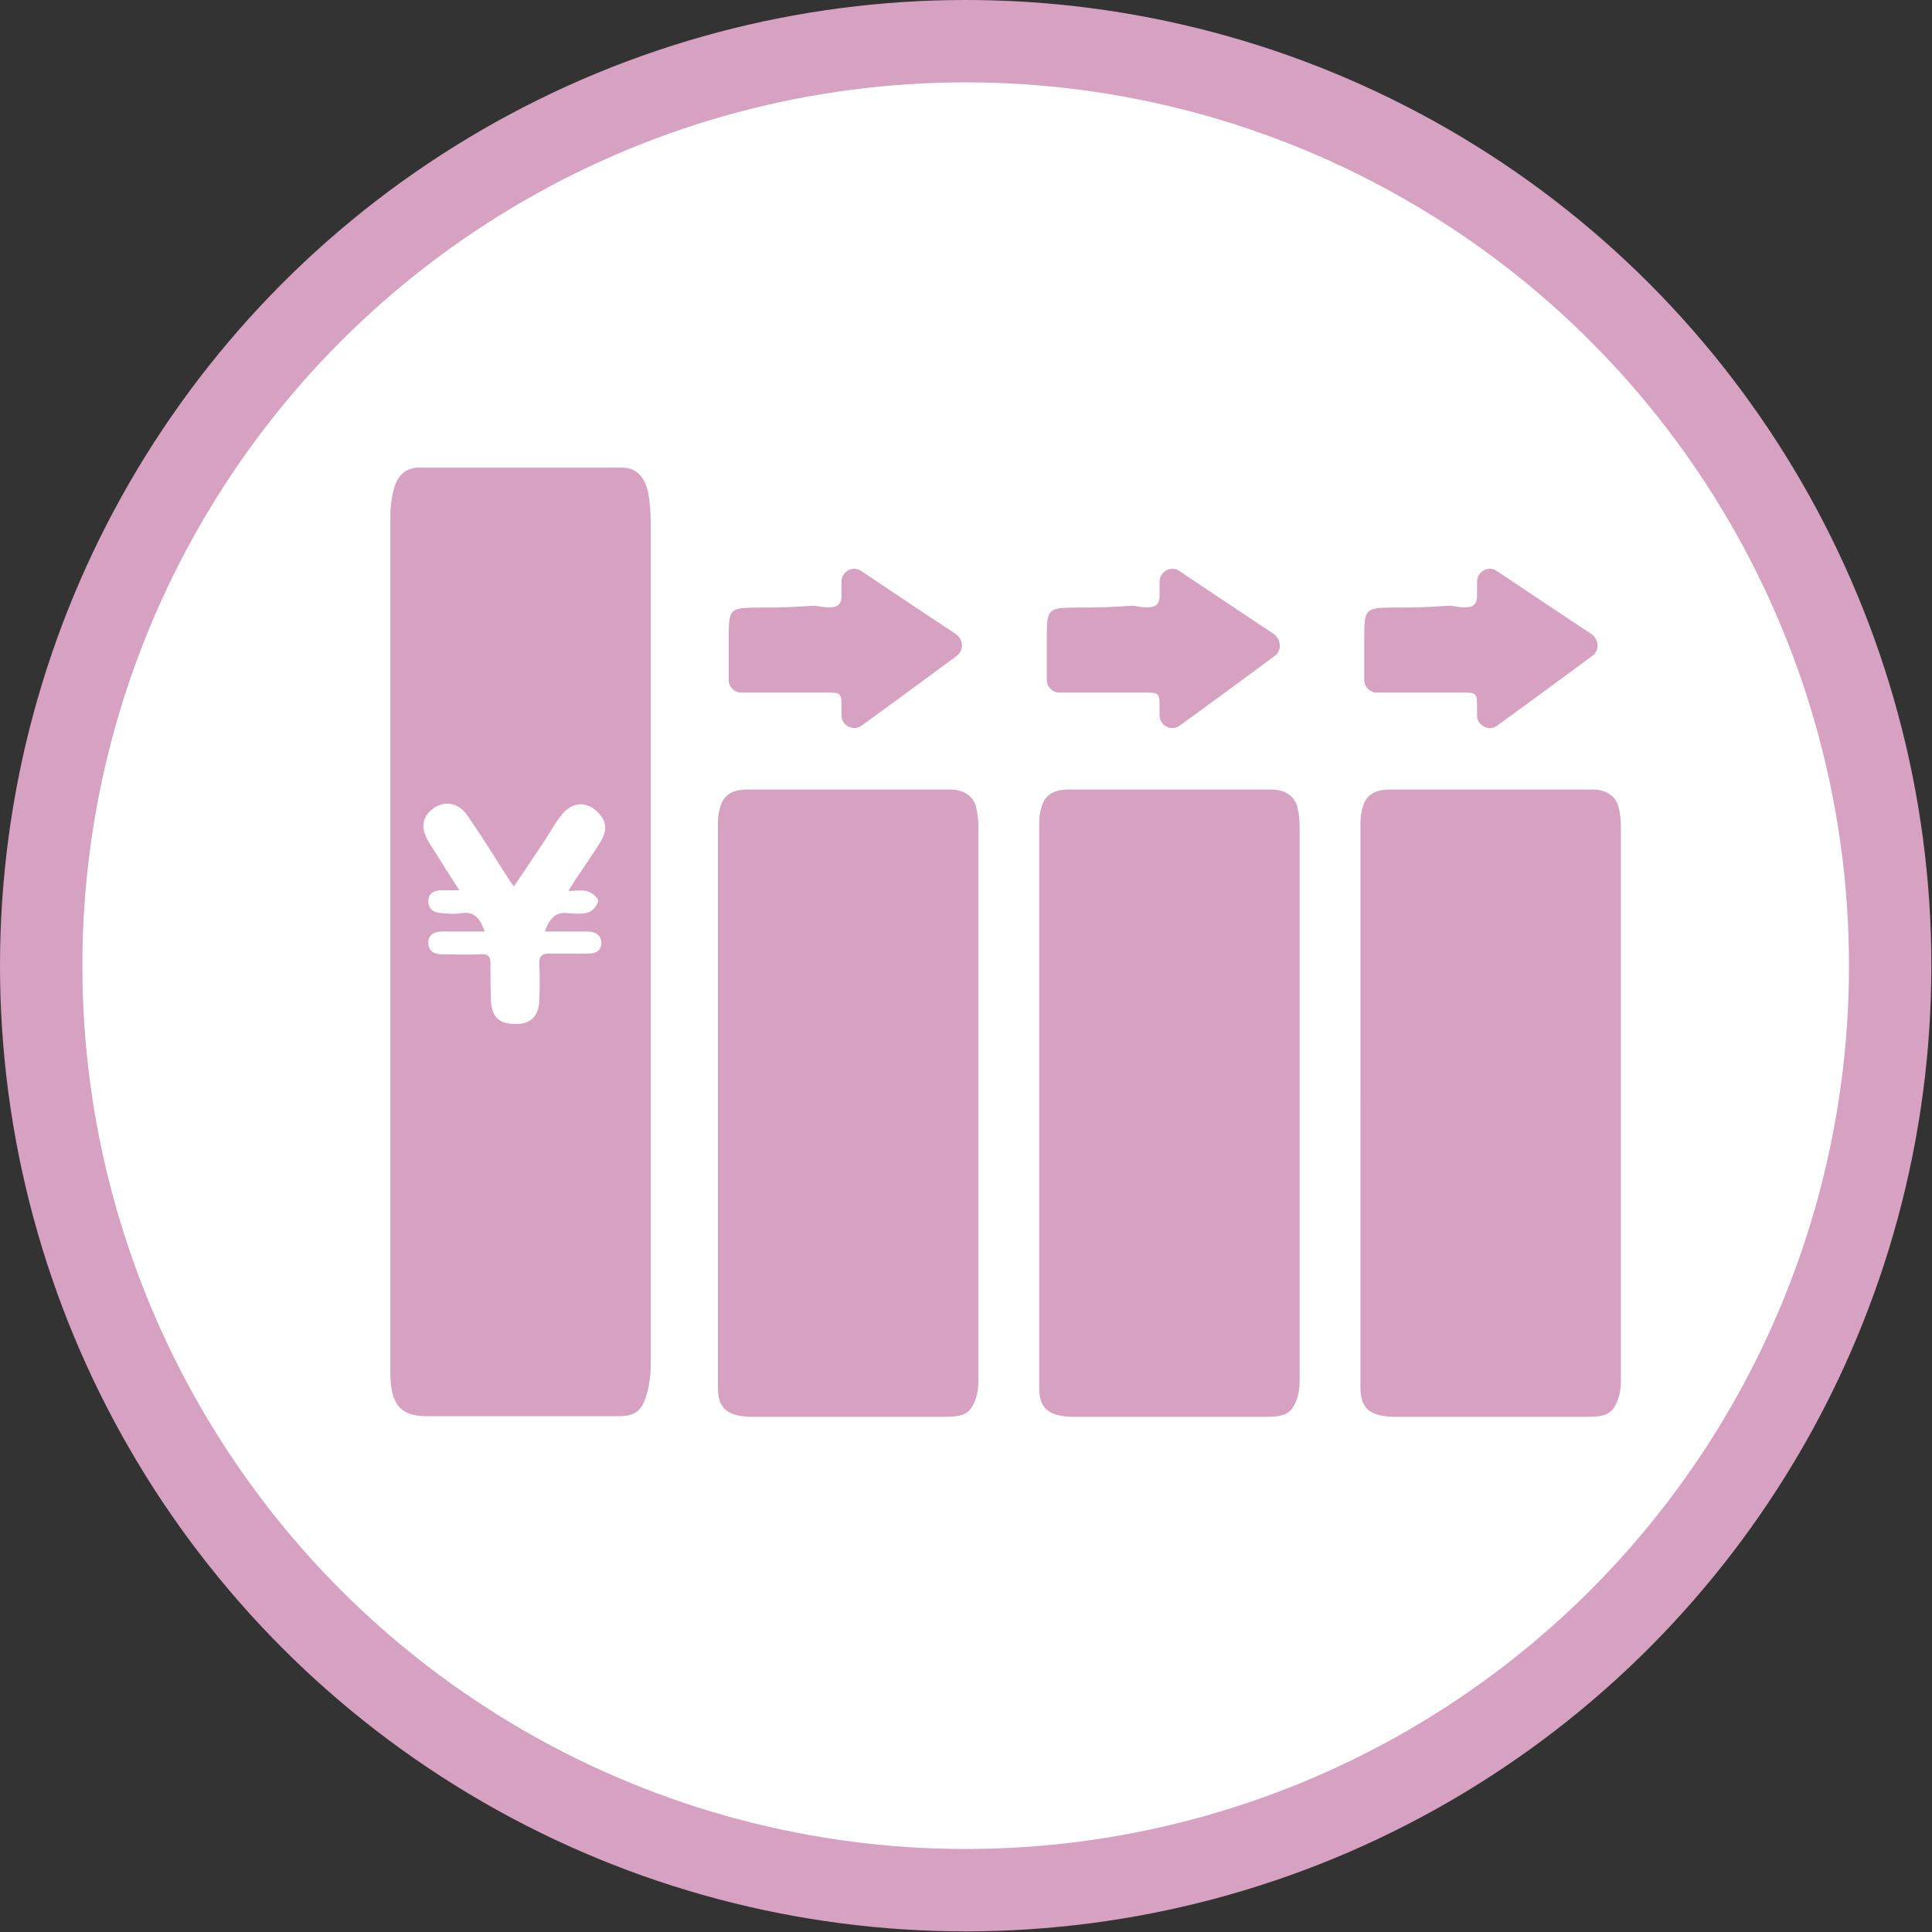 <?xml version="1.0" encoding="utf-8"?>
<!-- Generator: Adobe Illustrator 28.1.0, SVG Export Plug-In . SVG Version: 6.00 Build 0)  -->
<svg version="1.1" id="レイヤー_1" xmlns="http://www.w3.org/2000/svg" xmlns:xlink="http://www.w3.org/1999/xlink" x="0px"
	 y="0px" viewBox="0 0 304.9 304.9" style="enable-background:new 0 0 304.9 304.9;" xml:space="preserve">
<rect x="0" y="0" width="304.9" height="304.9" fill="#333333" stroke="none"/>
<style type="text/css">
	.st0{fill:#FFFFFF;stroke:#D7A2C1;stroke-width:13;stroke-miterlimit:10;}
	.st1{fill:#D7A2C1;}
	.st2{fill:#FFFFFF;}
</style>
<circle class="st0" cx="152.4" cy="152.4" r="145.9"/>
<g>
	<path class="st1" d="M61.6,148.2c0-22.2,0-44.4,0-66.5c0-1.6,0.2-3.2,0.6-4.7c0.6-2.1,2-3.2,3.9-3.2c10.7,0,21.4,0,32.1,0
		c2.2,0,3.6,1.5,4.1,4c0.3,1.6,0.4,3.3,0.4,5c0,44.1,0,88.2,0,132.3c0,1.3-0.1,2.7-0.4,4c-0.8,3.5-1.8,4.4-4.8,4.4
		c-10.1,0-20.1,0-30.2,0c-4.1,0-5.7-1.9-5.7-6.9c0-4,0-8,0-11.9C61.6,185.8,61.6,167,61.6,148.2z"/>
	<path class="st1" d="M113.3,173.8c0-14.7,0-29.3,0-44c0-1,0.2-2.1,0.6-3.1c0.6-1.4,2-2.1,3.9-2.1c10.7,0,21.4,0,32.1,0
		c2.2,0,3.6,1,4.1,2.6c0.3,1.1,0.4,2.2,0.4,3.3c0,29.2,0,58.3,0,87.5c0,0.9-0.1,1.8-0.4,2.7c-0.8,2.3-1.8,2.9-4.8,2.9
		c-10.1,0-20.1,0-30.2,0c-4.1,0-5.7-1.2-5.7-4.6c0-2.6,0-5.3,0-7.9C113.3,198.6,113.3,186.2,113.3,173.8z"/>
	<path class="st1" d="M164,173.8c0-14.7,0-29.3,0-44c0-1,0.2-2.1,0.6-3.1c0.6-1.4,2-2.1,3.9-2.1c10.7,0,21.4,0,32.1,0
		c2.2,0,3.6,1,4.1,2.6c0.3,1.1,0.4,2.2,0.4,3.3c0,29.2,0,58.3,0,87.5c0,0.9-0.1,1.8-0.4,2.7c-0.8,2.3-1.8,2.9-4.8,2.9
		c-10.1,0-20.1,0-30.2,0c-4.1,0-5.7-1.2-5.7-4.6c0-2.6,0-5.3,0-7.9C164,198.6,164,186.2,164,173.8z"/>
	<path class="st1" d="M214.7,173.8c0-14.7,0-29.3,0-44c0-1,0.2-2.1,0.6-3.1c0.6-1.4,2-2.1,3.9-2.1c10.7,0,21.4,0,32.1,0
		c2.2,0,3.6,1,4.1,2.6c0.3,1.1,0.4,2.2,0.4,3.3c0,29.2,0,58.3,0,87.5c0,0.9-0.1,1.8-0.4,2.7c-0.8,2.3-1.8,2.9-4.8,2.9
		c-10.1,0-20.1,0-30.2,0c-4.1,0-5.7-1.2-5.7-4.6c0-2.6,0-5.3,0-7.9C214.7,198.6,214.7,186.2,214.7,173.8z"/>
	<path class="st1" d="M151,103.5c-5,3.7-9.9,7.3-15,11c-1.3,1-3.2,0-3.2-1.6c0-0.3,0-0.6,0-1c0-2.6,0-2.6-2.5-2.6
		c-4.4,0-8.8,0-13.1,0c-0.1,0-0.1,0-0.2,0c-1.1,0-2-0.9-2-2l0-6.2c0-7.1,0-4.5,13.2-5.5c0.2,0,0.4,0,0.5,0c3.2,0.6,4.2,0.2,4.1-1.9
		c0-0.6,0-1.2,0-1.9c0-1.6,1.8-2.6,3.1-1.7c5.1,3.4,10,6.7,15,10C152.1,101,152.1,102.7,151,103.5z"/>
	<path class="st1" d="M201.2,103.5c-5,3.7-9.9,7.3-15,11c-1.3,1-3.2,0-3.2-1.6c0-0.3,0-0.6,0-1c0-2.6,0-2.6-2.5-2.6
		c-4.4,0-8.8,0-13.1,0c-0.1,0-0.1,0-0.2,0c-1.1,0-2-0.9-2-2l0-6.2c0-7.1,0-4.5,13.2-5.5c0.2,0,0.4,0,0.5,0c3.2,0.6,4.2,0.2,4.1-1.9
		c0-0.6,0-1.2,0-1.9c0-1.6,1.8-2.6,3.1-1.7c5.1,3.4,10,6.7,15,10C202.2,101,202.3,102.7,201.2,103.5z"/>
	<path class="st1" d="M251.3,103.5c-5,3.7-9.9,7.3-15,11c-1.3,1-3.2,0-3.2-1.6c0-0.3,0-0.6,0-1c0-2.6,0-2.6-2.5-2.6
		c-4.4,0-8.8,0-13.1,0c-0.1,0-0.1,0-0.2,0c-1.1,0-2-0.9-2-2l0-6.2c0-7.1,0-4.5,13.2-5.5c0.2,0,0.4,0,0.5,0c3.2,0.6,4.2,0.2,4.1-1.9
		c0-0.6,0-1.2,0-1.9c0-1.6,1.8-2.6,3.1-1.7c5.1,3.4,10,6.7,15,10C252.4,101,252.4,102.7,251.3,103.5z"/>
</g>
<path class="st2" d="M86,147c2.3,0,4.4,0,6.5,0c1.3,0,2.4,0.4,2.4,1.9c-0.1,1.5-1.3,1.6-2.5,1.6c-1.9,0-3.8,0-5.8,0
	c-1.1,0-1.5,0.4-1.5,1.5c0.1,2,0.1,4,0,6c-0.1,2.3-1.3,3.5-3.4,3.6c-2.7,0.1-4-0.9-4.2-3.4c-0.1-2-0.1-4.1-0.1-6.1
	c0-1.1-0.3-1.6-1.5-1.5c-2,0.1-4,0-6,0c-1.2,0-2.2-0.3-2.3-1.7c-0.1-1.4,1-1.9,2.2-1.9c2.2,0,4.3,0,6.7,0c-0.7-1.9-1.5-3.2-3.7-2.9
	c-1,0.2-2.1,0.1-3.2,0c-1.1-0.1-2.1-0.6-2-2c0.1-1.3,1.1-1.6,2.1-1.6c0.8,0,1.6,0,2.8,0c-1.7-2.6-3.2-5-4.7-7.4
	c-1.5-2.3-1.3-4.2,0.7-5.6c1.8-1.2,4-0.8,5.4,1.4c2.2,3.2,4.2,6.4,6.3,9.7c0.2,0.4,0.5,0.7,0.9,1.3c1.7-2.5,3.3-4.9,4.9-7.3
	c0.9-1.4,1.7-2.9,2.8-4.2c1.8-2.1,4.3-1.9,6,0.3c1.1,1.4,0.8,2.8,0,4.1c-1.1,1.8-2.3,3.5-3.5,5.3c-0.5,0.7-0.9,1.4-1.6,2.5
	c1.3,0,2.3-0.2,3.1,0.1c0.7,0.2,1.7,1.1,1.6,1.5c-0.1,0.7-0.9,1.6-1.6,1.8c-1,0.3-2.2,0.2-3.3,0.1C87.8,143.9,86.7,144.9,86,147z"/>
</svg>
